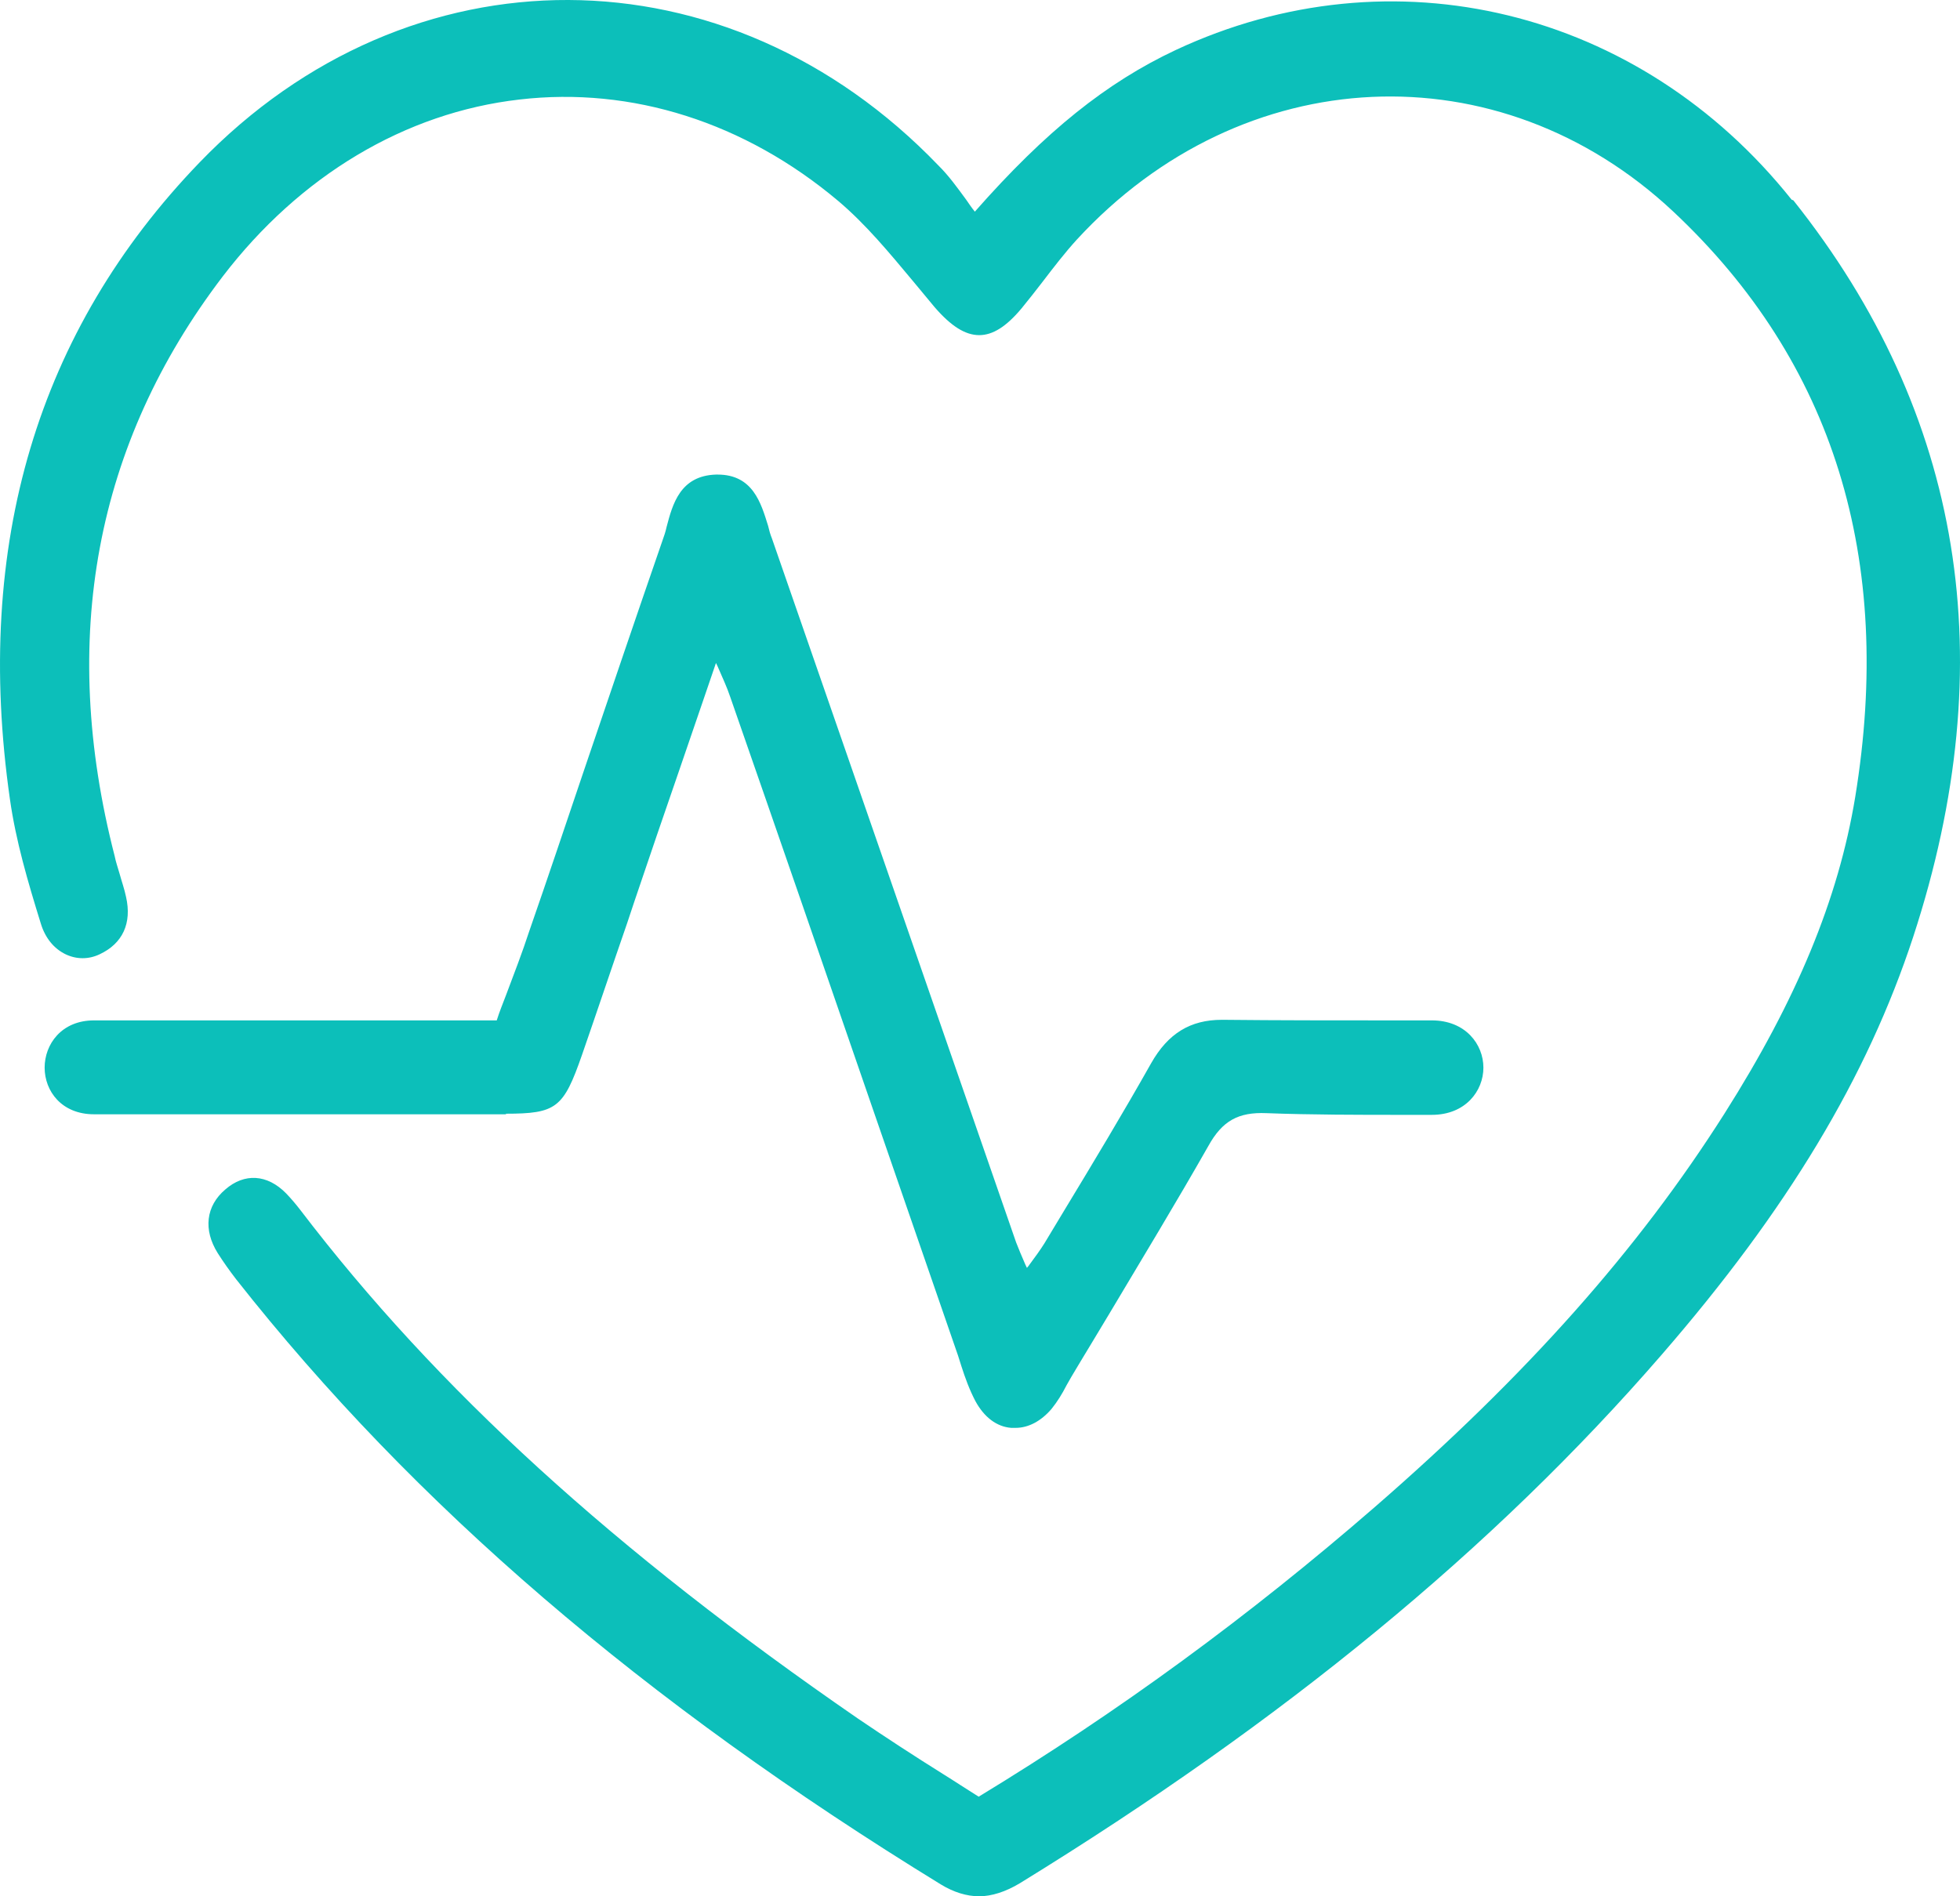 <svg xmlns="http://www.w3.org/2000/svg" fill="none" viewBox="0 0 62 60" height="60" width="62">
<path fill="#0CBFBA" d="M56.675 6.319C51.868 0.286 44.04 -1.623 37.19 1.583C35.009 2.609 33.087 4.14 30.837 6.697C30.735 6.571 30.649 6.445 30.563 6.319C30.271 5.922 30.014 5.562 29.687 5.238C23.009 -1.713 12.948 -1.749 6.305 5.148C1.189 10.46 -0.837 17.231 0.313 25.281C0.502 26.613 0.879 27.892 1.292 29.225C1.429 29.675 1.704 30.017 2.081 30.197C2.425 30.359 2.802 30.359 3.146 30.197C3.884 29.855 4.176 29.207 3.987 28.378C3.935 28.126 3.85 27.892 3.781 27.64C3.729 27.46 3.661 27.262 3.626 27.082C1.858 20.221 3.008 14.044 7.043 8.75C9.481 5.562 12.811 3.563 16.434 3.149C19.987 2.735 23.558 3.87 26.511 6.355C27.387 7.093 28.142 8.011 28.88 8.894C29.104 9.164 29.344 9.452 29.567 9.722C30.082 10.316 30.529 10.604 30.975 10.604C31.404 10.604 31.833 10.334 32.314 9.758C32.537 9.488 32.76 9.2 32.983 8.912C33.327 8.462 33.687 7.993 34.065 7.579C39.301 1.889 47.422 1.529 52.933 6.697C57.997 11.451 59.92 17.682 58.684 25.227C58.152 28.45 56.83 31.638 54.547 35.239C51.817 39.543 48.297 43.505 43.49 47.683C39.507 51.14 35.404 54.147 30.958 56.849C30.58 56.614 30.202 56.362 29.825 56.128C28.932 55.57 28.022 54.976 27.146 54.382C19.438 49.069 13.824 43.955 9.498 38.282C9.36 38.102 9.206 37.922 9.051 37.76C8.451 37.148 7.729 37.112 7.129 37.634C6.511 38.157 6.425 38.913 6.888 39.651C7.06 39.921 7.249 40.191 7.472 40.48C13.086 47.611 20.365 53.859 29.756 59.622C30.168 59.874 30.58 60 30.975 60C31.37 60 31.816 59.856 32.263 59.586C40.606 54.454 47.25 48.997 52.555 42.874C56.538 38.282 59.062 34.087 60.521 29.639C63.371 20.923 62.1 13.09 56.727 6.337L56.675 6.319Z"></path>
<path fill="#0CBFBA" d="M15.987 35.239C17.601 35.239 17.824 35.059 18.408 33.384C18.889 31.998 19.352 30.611 19.833 29.225C20.142 28.288 20.468 27.352 20.777 26.433C21.258 25.047 21.721 23.678 22.236 22.183L22.648 20.977C22.648 20.977 22.683 21.049 22.7 21.085C22.855 21.445 22.992 21.733 23.095 22.04C24.606 26.379 26.099 30.701 27.593 35.041L30.305 42.892L30.408 43.217C30.529 43.595 30.666 43.973 30.855 44.333C31.129 44.837 31.524 45.144 31.988 45.179C32.039 45.179 32.074 45.179 32.125 45.179C32.537 45.179 32.932 44.963 33.258 44.585C33.447 44.351 33.602 44.099 33.739 43.829C33.79 43.739 33.842 43.649 33.893 43.559C34.288 42.892 34.7 42.226 35.095 41.56C36.125 39.831 37.207 38.048 38.22 36.266C38.666 35.455 39.181 35.185 40.057 35.221C41.447 35.275 43.044 35.275 44.332 35.275H45.293C46.357 35.275 46.924 34.519 46.924 33.781C46.924 33.042 46.357 32.286 45.293 32.286H43.885C42.237 32.286 40.383 32.286 38.718 32.268C38.7 32.268 38.666 32.268 38.649 32.268C37.653 32.268 36.949 32.7 36.417 33.636C35.524 35.221 34.58 36.788 33.653 38.319L33.035 39.345C32.898 39.561 32.743 39.777 32.554 40.029C32.537 40.065 32.503 40.083 32.486 40.119C32.468 40.083 32.451 40.047 32.434 40.011C32.314 39.741 32.228 39.525 32.142 39.309C30.323 34.051 28.485 28.774 26.666 23.516L24.417 17.033C24.365 16.907 24.331 16.781 24.297 16.637C24.073 15.917 23.816 15.016 22.7 15.016H22.648C21.515 15.052 21.275 15.953 21.086 16.673C21.052 16.835 21 16.979 20.949 17.123C20.108 19.554 19.284 21.985 18.459 24.416C17.893 26.091 17.326 27.784 16.743 29.459C16.52 30.143 16.262 30.809 16.004 31.494C15.901 31.764 15.798 32.016 15.713 32.286H2.974C1.944 32.286 1.412 33.042 1.412 33.781C1.412 34.519 1.944 35.257 2.974 35.257H6.047C9.137 35.257 12.828 35.257 16.022 35.257L15.987 35.239Z"></path>
</svg>
